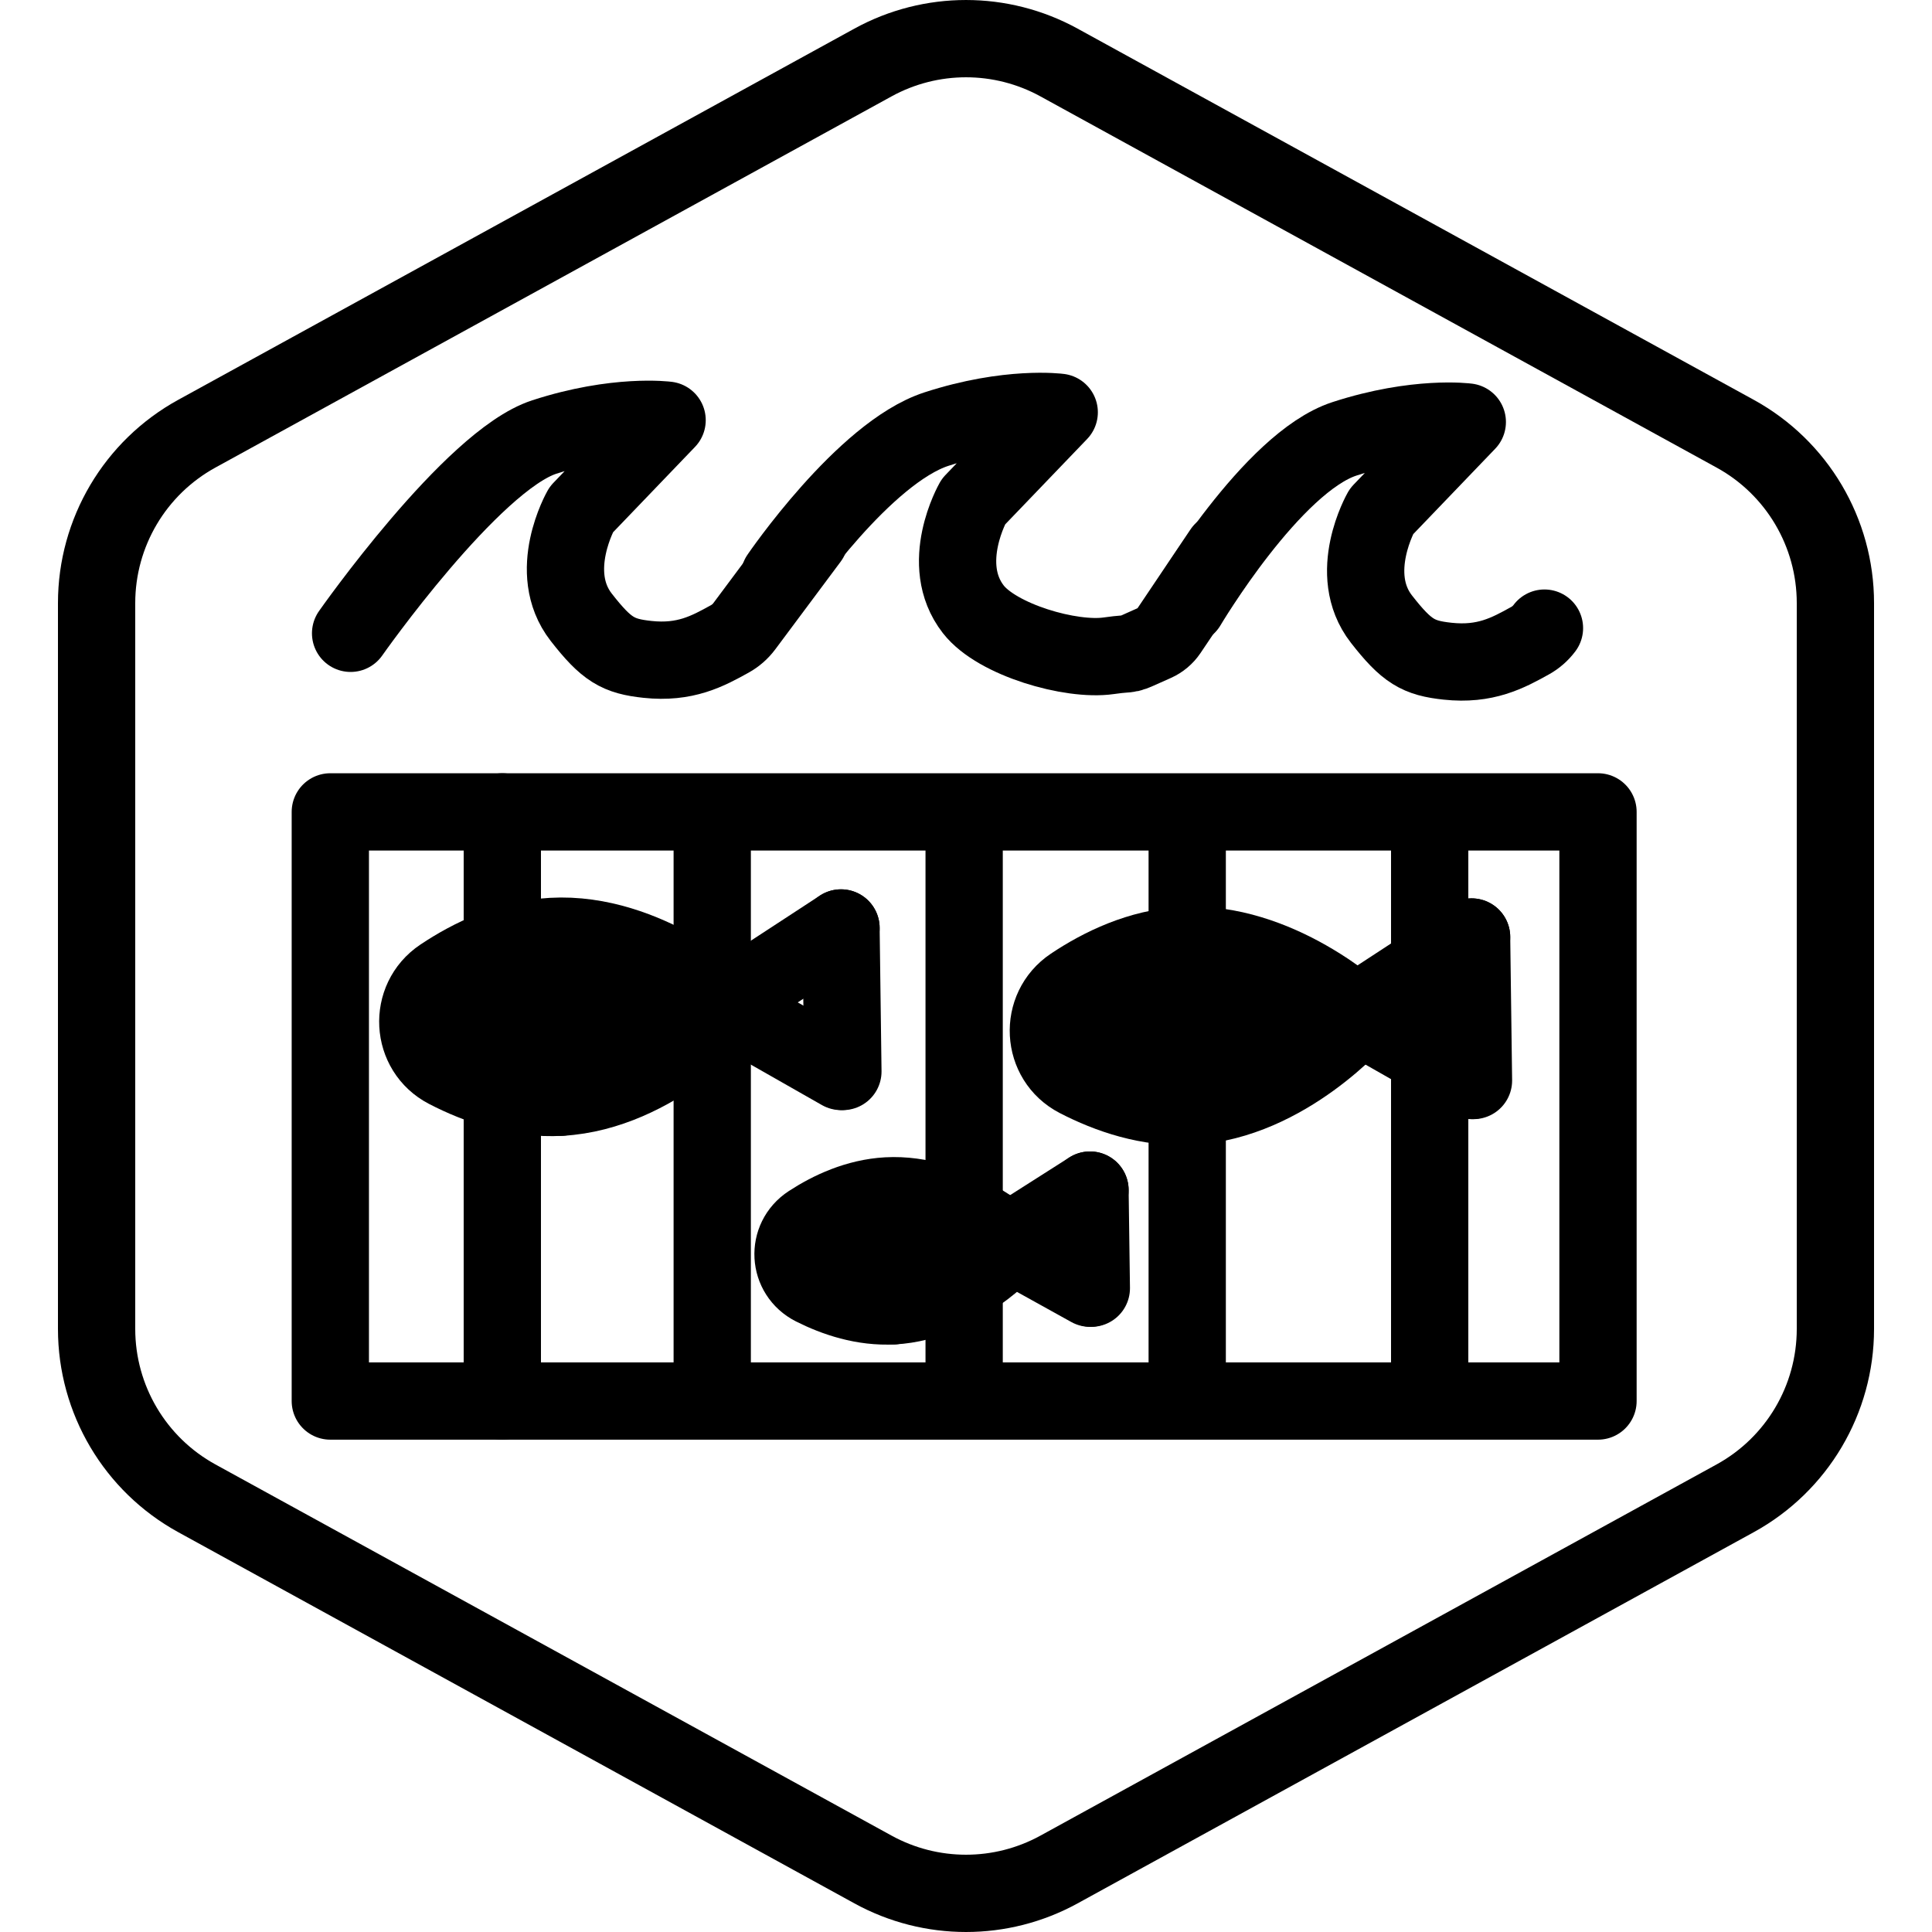 <?xml version="1.0" encoding="UTF-8"?>
<!-- Generator: Adobe Illustrator 25.4.1, SVG Export Plug-In . SVG Version: 6.00 Build 0)  -->
<svg xmlns="http://www.w3.org/2000/svg" xmlns:xlink="http://www.w3.org/1999/xlink" version="1.1" x="0px" y="0px" viewBox="0 0 100 100" xml:space="preserve">
<g id="Warning_x5F_Hexagon" display="none">
	<path display="inline" d="M60.457,91.874l14.907-24.93c0.009-0.016,0.019-0.031,0.029-0.047c1.101-1.785,3.01-2.85,5.107-2.85   s4.006,1.065,5.107,2.85c0.01,0.016,0.019,0.031,0.029,0.047l6.744,11.278c2.881-2.251,4.62-5.713,4.62-9.44V31.217   c0-4.38-2.386-8.41-6.225-10.518L55.774,1.488c-3.615-1.984-7.933-1.984-11.549,0l-35,19.212C5.385,22.807,3,26.838,3,31.217   v37.566c0,4.38,2.385,8.41,6.225,10.517l35,19.211C46.033,99.504,48.017,100,50,100s3.967-0.496,5.775-1.489l3.966-2.177   C59.397,94.831,59.634,93.227,60.457,91.874z"></path>
	<path display="inline" d="M97.119,93.9L82.202,68.95c-0.781-1.267-2.623-1.267-3.405,0L63.881,93.9   c-0.822,1.333,0.137,3.05,1.702,3.05h29.834C96.982,96.95,97.941,95.233,97.119,93.9z M79,78c0-0.828,0.672-1.5,1.5-1.5   S82,77.172,82,78v7c0,0.828-0.672,1.5-1.5,1.5S79,85.828,79,85V78z M80.5,93c-1.105,0-2-0.895-2-2c0-1.105,0.895-2,2-2s2,0.895,2,2   C82.5,92.105,81.605,93,80.5,93z"></path>
</g>
<g id="TopLeft_x5F_Gap_x5F_Hexagon" display="none">
	<path display="inline" fill="none" stroke="#000000" stroke-width="4" stroke-linecap="round" stroke-linejoin="round" d="   M5,32.046v36.74c0,3.65,1.988,7.01,5.188,8.766l35,19.214c2.997,1.645,6.627,1.645,9.625,0l35-19.214   C93.012,75.795,95,72.436,95,68.786V31.214c0-3.65-1.988-7.01-5.188-8.766l-35-19.214c-2.997-1.645-6.627-1.645-9.625,0   L22.009,15.958"></path>
</g>
<g id="TopRight_x5F_Gap_x5F_Hexagon" display="none">
	<path display="inline" fill="none" stroke="#000000" stroke-width="4" stroke-linecap="round" stroke-linejoin="round" d="   M95,32.046v36.74c0,3.65-1.988,7.01-5.188,8.766l-35,19.214c-2.997,1.645-6.627,1.645-9.625,0l-35-19.214   C6.988,75.795,5,72.436,5,68.786V31.214c0-3.65,1.988-7.01,5.188-8.766l35-19.214c2.997-1.645,6.627-1.645,9.625,0l23.178,12.724"></path>
</g>
<g id="BottomRight_x5F_Gap_x5F_Hexagon" display="none">
	<path display="inline" fill="none" stroke="#000000" stroke-width="4" stroke-linecap="round" stroke-linejoin="round" d="   M95,67.954v-36.74c0-3.65-1.988-7.01-5.188-8.766l-35-19.214c-2.997-1.645-6.627-1.645-9.625,0l-35,19.214   C6.988,24.205,5,27.564,5,31.214v37.572c0,3.65,1.988,7.01,5.188,8.766l35,19.214c2.997,1.645,6.627,1.645,9.625,0l23.178-12.724"></path>
</g>
<g id="BottomLeft_x5F_Gap_x5F_Hexagon" display="none">
	<path display="inline" fill="none" stroke="#000000" stroke-width="4" stroke-linecap="round" stroke-linejoin="round" d="   M5,67.954v-36.74c0-3.65,1.988-7.01,5.188-8.766l35-19.214c2.997-1.645,6.627-1.645,9.625,0l35,19.214   C93.012,24.205,95,27.564,95,31.214v37.572c0,3.65-1.988,7.01-5.188,8.766l-35,19.214c-2.997,1.645-6.627,1.645-9.625,0   L22.009,84.042"></path>
</g>
<g id="Cycle_x5F_Hexagon" display="none">
	<path display="inline" fill="none" stroke="#000000" stroke-width="4" stroke-linecap="round" stroke-linejoin="round" d="   M29.983,11.579L10.759,22.133C7.213,24.08,5,27.865,5,31.985v36.031c0,4.119,2.213,7.905,5.759,9.852L45.18,96.764   c3.001,1.648,6.639,1.648,9.64,0l6.156-3.388"></path>
	
		<polyline display="inline" fill="none" stroke="#000000" stroke-width="4" stroke-linecap="round" stroke-linejoin="round" points="   18.4,7.856 29.983,11.579 26.324,23.386  "></polyline>
	<g display="inline">
		<path fill="none" stroke="#000000" stroke-width="4" stroke-linecap="round" stroke-linejoin="round" d="M69.939,88.464    L89.162,77.91c3.546-1.947,5.759-5.732,5.759-9.852V32.028c0-4.119-2.213-7.905-5.759-9.852L54.741,3.279    c-3.001-1.648-6.639-1.648-9.64,0l-6.156,3.388"></path>
		<polyline fill="none" stroke="#000000" stroke-width="4" stroke-linecap="round" stroke-linejoin="round" points="81.521,92.187     69.939,88.464 73.597,76.657   "></polyline>
	</g>
	
		<polyline display="inline" fill="none" stroke="#000000" stroke-width="4" stroke-linecap="round" stroke-linejoin="round" points="   81.521,92.187 69.939,88.464 73.597,76.657  "></polyline>
</g>
<g id="Blocked_x5F_Hexagon" display="none">
	<g id="Default" display="inline">
		<path fill="none" stroke="#000000" stroke-width="4" stroke-linecap="round" stroke-linejoin="round" d="M5,54.5v14.29    c0,3.65,1.99,7.01,5.19,8.76l35,19.22c2.99,1.64,6.63,1.64,9.62,0l35-19.22c3.2-1.75,5.19-5.11,5.19-8.76V31.21    c0-3.65-1.99-7.01-5.19-8.76l-35-19.22c-2.99-1.64-6.63-1.64-9.62,0l-35,19.22C6.99,24.2,5,27.56,5,31.21V45.1"></path>
	</g>
	
		<line display="inline" fill="none" stroke="#000000" stroke-width="4" stroke-linecap="round" stroke-linejoin="round" x1="18.103" y1="18.103" x2="81.538" y2="81.538"></line>
</g>
<g id="Default_x5F_Hexagon_copy">
	<g id="Default_1_">
		<path fill="none" stroke="#000000" stroke-width="4" stroke-linecap="round" stroke-linejoin="round" d="M95,68.786V31.214    c0-3.65-1.988-7.01-5.188-8.766l-35-19.214c-2.997-1.645-6.627-1.645-9.625,0l-35,19.214C6.988,24.205,5,27.564,5,31.214v37.572    c0,3.65,1.988,7.01,5.188,8.766l35,19.214c2.997,1.645,6.627,1.645,9.625,0l35-19.214C93.012,75.795,95,72.436,95,68.786z"></path>
	</g>
</g>
<g id="_x2D_---SELECT_x5F_HEXAGON_x5F_STYLE----" display="none">
</g>
<g id="_x2D_-----------GRID------------" display="none">
</g>
<g id="Ecosystem_Balance" display="none">
	
		<line display="inline" fill="none" stroke="#000000" stroke-width="4" stroke-linecap="round" stroke-linejoin="round" x1="50" y1="14" x2="50" y2="74.352"></line>
	<path display="inline" fill="none" stroke="#000000" stroke-width="4" stroke-linecap="round" stroke-linejoin="round" d="M26,26   c5.387-1.826,13.551-3.909,23.638-3.958C60.087,21.992,68.523,24.143,74,26"></path>
	
		<line display="inline" fill="none" stroke="#000000" stroke-width="4" stroke-linecap="round" stroke-linejoin="round" x1="50" y1="74.352" x2="40.83" y2="86"></line>
	
		<line display="inline" fill="none" stroke="#000000" stroke-width="4" stroke-linecap="round" stroke-linejoin="round" x1="58.447" y1="86" x2="50" y2="74.352"></line>
	
		<line display="inline" fill="none" stroke="#000000" stroke-width="4" stroke-linecap="round" stroke-linejoin="round" x1="40.83" y1="86" x2="57.727" y2="86"></line>
	<path display="inline" fill="none" stroke="#000000" stroke-width="4" stroke-linecap="round" stroke-linejoin="round" d="   M39.039,67.03c-0.09,3.86-5.74,6.97-12.7,6.97c-7.01,0-12.7-3.16-12.7-7.06v-0.09L39.039,67.03z"></path>
	<path display="inline" fill="none" stroke="#000000" stroke-width="4" stroke-linecap="round" stroke-linejoin="round" d="   M86,67.03C85.91,70.89,80.26,74,73.3,74c-7.01,0-12.7-3.16-12.7-7.06v-0.09L86,67.03z"></path>
	<path display="inline" fill="none" stroke="#000000" stroke-width="4" stroke-linecap="round" stroke-linejoin="round" d="   M27.879,50.977c-1.086,1.884-3.754,1.884-4.84,0c-0.928-1.609-1.768-3.696-1.768-5.976c0-5.09,4.188-9.217,4.188-9.217   s4.188,4.126,4.188,9.217C29.648,47.281,28.807,49.368,27.879,50.977z"></path>
	<path display="inline" fill="none" stroke="#000000" stroke-width="4" stroke-linecap="round" stroke-linejoin="round" d="   M22.846,55.364c0.858,1.768-0.244,3.797-1.99,3.663c-1.5-0.115-3.296-0.539-4.881-1.697c-3.539-2.585-4.686-7.85-4.686-7.85   s4.591-1.073,8.13,1.512C21.003,52.149,22.109,53.845,22.846,55.364z"></path>
	
		<line display="inline" fill="none" stroke="#000000" stroke-width="4" stroke-linecap="round" stroke-linejoin="round" x1="26" y1="62.339" x2="26" y2="54.146"></line>
	<path display="inline" fill="none" stroke="#000000" stroke-width="4" stroke-linecap="round" stroke-linejoin="round" d="   M31.241,58.917c-1.89,0.54-3.698-0.896-3.264-2.593c0.373-1.458,1.1-3.154,2.515-4.515c3.158-3.04,8.541-3.261,8.541-3.261   s0.264,4.707-2.893,7.747C34.726,57.657,32.865,58.453,31.241,58.917z"></path>
	<path display="inline" fill="none" stroke="#000000" stroke-width="4" stroke-linecap="round" stroke-linejoin="round" d="   M60.579,58.916c-2.348-1.186-2.527-4.409-0.324-5.847c1.882-1.229,4.347-2.384,7.102-2.536c6.15-0.34,11.415,4.444,11.415,4.444   s-4.705,5.336-10.855,5.676C65.163,60.806,62.585,59.93,60.579,58.916z"></path>
	
		<line display="inline" fill="none" stroke="#000000" stroke-width="4" stroke-linecap="round" stroke-linejoin="round" x1="86" y1="50" x2="80.054" y2="53.791"></line>
	
		<line display="inline" fill="none" stroke="#000000" stroke-width="4" stroke-linecap="round" stroke-linejoin="round" x1="79.809" y1="55.593" x2="86" y2="59.033"></line>
	
		<line display="inline" fill="none" stroke="#000000" stroke-width="4" stroke-linecap="round" stroke-linejoin="round" x1="86" y1="50" x2="86.122" y2="59.033"></line>
	<path display="inline" fill="none" stroke="#000000" stroke-width="4" stroke-linecap="round" stroke-linejoin="round" d="   M67.952,51.164c0.586,1.537,1.172,3.075,1.758,4.612c-0.597,1.626-1.195,3.251-1.792,4.877"></path>
	<path display="inline" fill="none" stroke="#000000" stroke-width="4" stroke-linecap="round" stroke-linejoin="round" d="   M66.186,33.814"></path>
	<g display="inline">
		<path fill="none" stroke="#000000" stroke-width="4" stroke-linecap="round" stroke-linejoin="round" d="M57.314,34.733    c1.784-0.365,4.296-0.54,6.698,0.637c2.488,1.22,3.885,3.415,4.665,5.094"></path>
		<path fill="none" stroke="#000000" stroke-width="4" stroke-linecap="round" stroke-linejoin="round" d="M69.009,40.62    c0.709-1.677,1.986-3.848,4.316-5.161c2.413-1.361,5.014-1.271,6.84-0.963"></path>
	</g>
	<g display="inline">
		<path fill="none" stroke="#000000" stroke-width="4" stroke-linecap="round" stroke-linejoin="round" d="M73.673,42.249    c1.15-0.235,2.771-0.348,4.32,0.411c1.604,0.787,2.506,2.202,3.009,3.285"></path>
		<path fill="none" stroke="#000000" stroke-width="4" stroke-linecap="round" stroke-linejoin="round" d="M81.217,46.045    c0.457-1.082,1.281-2.482,2.784-3.329c1.557-0.878,3.234-0.819,4.411-0.621"></path>
	</g>
</g>
<g id="antibiotic-free" display="none">
	<path display="inline" fill="none" stroke="#000000" stroke-width="4" stroke-linecap="round" stroke-linejoin="round" d="   M68.201,68.297L65.73,73.13c-0.17,0.41-0.36,0.79-0.58,1.16"></path>
	<path display="inline" fill="none" stroke="#000000" stroke-width="4" stroke-linecap="round" stroke-linejoin="round" d="   M52.803,43.081L59.45,26.87c1.78-4.34,6.74-6.41,11.08-4.63l5.9,2.42c4.34,1.78,6.42,6.74,4.64,11.08L70.915,61.773"></path>
	<path display="inline" fill="none" stroke="#000000" stroke-width="4" stroke-linecap="round" stroke-linejoin="round" d="   M50.77,76.17l-2.02-0.83c-4.34-1.78-6.41-6.74-4.63-11.08l5.826-14.209"></path>
	
		<line display="inline" fill="none" stroke="#000000" stroke-width="4" stroke-linecap="round" stroke-linejoin="round" x1="73.853" y1="49.776" x2="54.097" y2="41.398"></line>
	<g display="inline">
		<polyline fill="none" stroke="#000000" stroke-width="4" stroke-linecap="round" stroke-linejoin="round" points="62.213,74.293     62.213,68.297 56.763,68.297 56.763,74.293   "></polyline>
		<polyline fill="none" stroke="#000000" stroke-width="4" stroke-linecap="round" stroke-linejoin="round" points="62.213,79.743     62.213,85.74 56.763,85.74 56.763,79.743   "></polyline>
		<polyline fill="none" stroke="#000000" stroke-width="4" stroke-linecap="round" stroke-linejoin="round" points="56.763,79.743     50.766,79.743 50.766,74.293 56.763,74.293   "></polyline>
		<polyline fill="none" stroke="#000000" stroke-width="4" stroke-linecap="round" stroke-linejoin="round" points="62.213,79.743     68.201,79.743 68.201,74.293 62.213,74.293   "></polyline>
	</g>
	<g display="inline">
		
			<circle fill="none" stroke="#000000" stroke-width="4" stroke-linecap="round" stroke-linejoin="round" cx="27.879" cy="66.112" r="10.906"></circle>
		
			<line fill="none" stroke="#000000" stroke-width="4" stroke-linecap="round" stroke-linejoin="round" x1="16.973" y1="66.112" x2="38.785" y2="66.112"></line>
	</g>
	<path display="inline" fill="none" stroke="#000000" stroke-width="4" stroke-linecap="round" stroke-linejoin="round" d="   M37.28,71.63c2.1,0.9,4.55,0.95,6.8-0.05l0.37-0.17"></path>
	
		<line display="inline" fill="none" stroke="#000000" stroke-width="4" stroke-linecap="round" stroke-linejoin="round" x1="46.073" y1="47.57" x2="48.62" y2="53.28"></line>
	<path display="inline" fill="none" stroke="#000000" stroke-width="4" stroke-linecap="round" stroke-linejoin="round" d="   M33.295,25.045c2.03,0.777,3.765,2.33,4.725,4.475l0,0"></path>
	<path display="inline" fill="none" stroke="#000000" stroke-width="4" stroke-linecap="round" stroke-linejoin="round" d="   M27.48,55.22l-7.82-17.51c-1.91-4.28,0.01-9.3,4.29-11.22l1.757-0.783"></path>
	
		<line display="inline" fill="none" stroke="#000000" stroke-width="4" stroke-linecap="round" stroke-linejoin="round" x1="42.912" y1="43.908" x2="25.966" y2="51.232"></line>
</g>
<g id="organic_practices" display="none">
	<g display="inline">
		<path fill="none" stroke="#000000" stroke-width="4" stroke-linecap="round" stroke-linejoin="round" d="M68.437,48.198    c-1.885-0.976-2.028-3.626-0.26-4.809c1.51-1.01,3.489-1.96,5.7-2.086c4.936-0.28,9.161,3.655,9.161,3.655    s-3.776,4.388-8.712,4.668C72.115,49.752,70.047,49.032,68.437,48.198z"></path>
		
			<line fill="none" stroke="#000000" stroke-width="4" stroke-linecap="round" stroke-linejoin="round" x1="88.838" y1="40.866" x2="84.066" y2="43.983"></line>
		
			<line fill="none" stroke="#000000" stroke-width="4" stroke-linecap="round" stroke-linejoin="round" x1="83.87" y1="45.466" x2="88.838" y2="48.294"></line>
		
			<line fill="none" stroke="#000000" stroke-width="4" stroke-linecap="round" stroke-linejoin="round" x1="88.838" y1="40.866" x2="88.936" y2="48.294"></line>
		<path fill="none" stroke="#000000" stroke-width="4" stroke-linecap="round" stroke-linejoin="round" d="M74.354,41.823    c0.47,1.264,0.941,2.529,1.411,3.793c-0.479,1.337-0.959,2.674-1.438,4.011"></path>
	</g>
	<g display="inline">
		<path fill="none" stroke="#000000" stroke-width="4" stroke-linecap="round" stroke-linejoin="round" d="M45.924,33.896    c1.577,11.92,5.092,13.351,5.891,18.41c0.779,4.938,0.683,7.222,1.029,11.646c1.373,17.569-3.764,26.412-1.887,31.788"></path>
		<path fill="none" stroke="#000000" stroke-width="4" stroke-linecap="round" stroke-linejoin="round" d="M49.502,93.191    c-2.232,1.9-6.631-1.523-7.629-4.185c-0.853-2.275-1.585-5.212-1.44-8.393c0.323-7.1,5.307-26.367,5.307-26.367    s-1.214,21.075,0.403,28.014C46.987,85.886,51.569,91.432,49.502,93.191z"></path>
		<path fill="none" stroke="#000000" stroke-width="4" stroke-linecap="round" stroke-linejoin="round" d="M53.001,75.825    c0.875,2.605,4.09-2.555,5.481-4.91c1.188-2.012,2.35-4.662,2.663-7.665c0.697-6.702-1.557-25.472-1.557-25.472    s-3.745,19.505-4.442,26.207C54.832,66.988,52.253,73.6,53.001,75.825z"></path>
		<path fill="none" stroke="#000000" stroke-width="4" stroke-linecap="round" stroke-linejoin="round" d="M49.794,49.733    c-2.759-1.223-5.508-2.029-7.628-5.191c-0.993-1.481-1.193-4.153-1.108-6.009c0.218-4.799,4.962-21.083,4.962-21.083    s-0.82,17.393,0.617,22.051C47.835,43.387,51.474,50.479,49.794,49.733z"></path>
	</g>
	<g display="inline">
		<path fill="none" stroke="#000000" stroke-width="4" stroke-linecap="round" stroke-linejoin="round" d="M33.689,58.174    c1.885-0.976,2.028-3.626,0.26-4.809c-1.51-1.01-3.489-1.96-5.7-2.086c-4.936-0.28-9.161,3.655-9.161,3.655    s3.776,4.388,8.712,4.668C30.011,59.727,32.079,59.007,33.689,58.174z"></path>
		
			<line fill="none" stroke="#000000" stroke-width="4" stroke-linecap="round" stroke-linejoin="round" x1="13.288" y1="50.841" x2="18.06" y2="53.958"></line>
		
			<line fill="none" stroke="#000000" stroke-width="4" stroke-linecap="round" stroke-linejoin="round" x1="18.257" y1="55.441" x2="13.288" y2="58.269"></line>
		
			<line fill="none" stroke="#000000" stroke-width="4" stroke-linecap="round" stroke-linejoin="round" x1="13.288" y1="50.841" x2="13.19" y2="58.269"></line>
		<path fill="none" stroke="#000000" stroke-width="4" stroke-linecap="round" stroke-linejoin="round" d="M27.772,51.798    c-0.47,1.264-0.941,2.529-1.411,3.793c0.479,1.337,0.959,2.674,1.438,4.011"></path>
	</g>
</g>
<g id="maritime" display="none">
	<g display="inline">
		<path fill="none" stroke="#000000" stroke-width="4" stroke-linecap="round" stroke-linejoin="round" d="M39.333,67.175    c1.692,5.415,1.33,5.855,1.562,9.086c0.921,12.83-3.387,12.776-2.128,16.701"></path>
		<path fill="none" stroke="#000000" stroke-width="4" stroke-linecap="round" stroke-linejoin="round" d="M38.293,92.673    c-1.576-0.889-3.481-0.303-4.357-3.242c-0.502-1.684-0.968-2.039-0.965-6.07c0.003-5.189,1.614-12.554,1.614-12.554    s0.572,11.223,1.656,16.29C36.807,89.744,39.94,93.602,38.293,92.673z"></path>
		<path fill="none" stroke="#000000" stroke-width="4" stroke-linecap="round" stroke-linejoin="round" d="M40.761,83.817    c-0.084,1.989,2.88-2.55,3.813-4.269c0.797-1.469,1.521-4.14,1.73-6.333c0.468-4.894-2.961-13.98-2.961-13.98    s1.976,7.987,1.038,12.812C43.58,76.172,40.844,81.851,40.761,83.817z"></path>
		<path fill="none" stroke="#000000" stroke-width="4" stroke-linecap="round" stroke-linejoin="round" d="M39.36,67.504    c-1.163-2.284-2.011-1.496-4.506-5.74c-0.645-1.097-1.968-3.121-1.395-7.122c0.497-3.472,1.763-6.26,1.763-6.26    s-0.183,7.047,0.781,10.449C36.806,61.668,40.236,69.225,39.36,67.504z"></path>
	</g>
	<g display="inline">
		<path fill="none" stroke="#000000" stroke-width="4" stroke-linecap="round" stroke-linejoin="round" d="M18.649,31.787    c0,0,6.272-8.939,10.022-10.159s6.36-0.872,6.36-0.872l-4.445,4.631c0,0-1.835,3.215,0,5.569c1.312,1.682,1.908,2.018,3.428,2.181    c1.949,0.209,3.118-0.424,4.272-1.066c0.287-0.16,0.539-0.379,0.739-0.647l3.385-4.54"></path>
		<path fill="none" stroke="#000000" stroke-width="4" stroke-linecap="round" stroke-linejoin="round" d="M40.843,28.846    c0,0,4.374-6.407,8.125-7.628s6.36-0.872,6.36-0.872l-4.445,4.631c0,0-1.835,3.215,0,5.569c1.233,1.581,5.046,2.685,7.004,2.403    c1.475-0.213,0.639,0.108,2.409-0.68c0.274-0.122,0.515-0.324,0.687-0.579l2.799-4.165"></path>
		<path fill="none" stroke="#000000" stroke-width="4" stroke-linecap="round" stroke-linejoin="round" d="M61.953,30.356    c0,0,4.387-7.413,8.137-8.634c3.75-1.221,6.36-0.872,6.36-0.872l-4.445,4.631c0,0-1.835,3.215,0,5.569    c1.312,1.682,1.908,2.018,3.428,2.181c1.949,0.209,3.118-0.424,4.272-1.066c0.287-0.16,0.539-0.379,0.739-0.647l0,0"></path>
	</g>
	<g display="inline">
		<polyline fill="none" stroke="#000000" stroke-width="4" stroke-linecap="round" stroke-linejoin="round" points="12.402,41.645     25.095,41.645 87.598,41.645   "></polyline>
		
			<ellipse fill="none" stroke="#000000" stroke-width="4" stroke-linecap="round" stroke-linejoin="round" cx="25.095" cy="41.631" rx="2.469" ry="2.334"></ellipse>
		
			<ellipse fill="none" stroke="#000000" stroke-width="4" stroke-linecap="round" stroke-linejoin="round" cx="50.639" cy="42.609" rx="2.469" ry="2.334"></ellipse>
		
			<ellipse fill="none" stroke="#000000" stroke-width="4" stroke-linecap="round" stroke-linejoin="round" cx="76.184" cy="42.174" rx="2.469" ry="2.334"></ellipse>
	</g>
	<g display="inline">
		<path fill="none" stroke="#000000" stroke-width="4" stroke-linecap="round" stroke-linejoin="round" d="M61.7,59.294    c-1.885-0.976-2.028-3.626-0.26-4.809c1.51-1.01,3.489-1.96,5.7-2.086c4.936-0.28,9.161,3.655,9.161,3.655    s-3.776,4.388-8.712,4.668C65.379,60.848,63.31,60.128,61.7,59.294z"></path>
		
			<line fill="none" stroke="#000000" stroke-width="4" stroke-linecap="round" stroke-linejoin="round" x1="82.102" y1="51.961" x2="77.33" y2="55.079"></line>
		
			<line fill="none" stroke="#000000" stroke-width="4" stroke-linecap="round" stroke-linejoin="round" x1="77.133" y1="56.561" x2="82.102" y2="59.39"></line>
		
			<line fill="none" stroke="#000000" stroke-width="4" stroke-linecap="round" stroke-linejoin="round" x1="82.102" y1="51.961" x2="82.2" y2="59.39"></line>
		<path fill="none" stroke="#000000" stroke-width="4" stroke-linecap="round" stroke-linejoin="round" d="M67.617,52.919    c0.47,1.264,0.941,2.529,1.411,3.793c-0.479,1.337-0.959,2.674-1.438,4.011"></path>
	</g>
	<g display="inline">
		<path fill="none" stroke="#000000" stroke-width="4" stroke-linecap="round" stroke-linejoin="round" d="M73.278,74.718    c1.885-0.976,2.028-3.626,0.26-4.809c-1.51-1.01-3.489-1.96-5.7-2.086c-4.936-0.28-9.161,3.655-9.161,3.655    s3.776,4.388,8.712,4.668C69.599,76.272,71.668,75.552,73.278,74.718z"></path>
		
			<line fill="none" stroke="#000000" stroke-width="4" stroke-linecap="round" stroke-linejoin="round" x1="52.877" y1="67.386" x2="57.649" y2="70.503"></line>
		
			<line fill="none" stroke="#000000" stroke-width="4" stroke-linecap="round" stroke-linejoin="round" x1="57.845" y1="71.985" x2="52.877" y2="74.814"></line>
		
			<line fill="none" stroke="#000000" stroke-width="4" stroke-linecap="round" stroke-linejoin="round" x1="52.877" y1="67.386" x2="52.778" y2="74.814"></line>
		<path fill="none" stroke="#000000" stroke-width="4" stroke-linecap="round" stroke-linejoin="round" d="M67.361,68.343    c-0.47,1.264-0.941,2.529-1.411,3.793c0.479,1.337,0.959,2.674,1.438,4.011"></path>
	</g>
</g>
<g id="submersible_cages">
	<g>
		<path fill="none" stroke="#000000" stroke-width="4" stroke-linecap="round" stroke-linejoin="round" d="M18.147,32.78    c0,0,6.272-8.939,10.022-10.159s6.36-0.872,6.36-0.872l-4.445,4.631c0,0-1.835,3.215,0,5.569c1.312,1.682,1.908,2.018,3.428,2.181    c1.949,0.209,3.118-0.424,4.272-1.066c0.287-0.16,0.539-0.379,0.739-0.647l3.385-4.54"></path>
		<path fill="none" stroke="#000000" stroke-width="4" stroke-linecap="round" stroke-linejoin="round" d="M40.34,29.84    c0,0,4.374-6.407,8.125-7.628s6.36-0.872,6.36-0.872l-4.445,4.631c0,0-1.835,3.215,0,5.569c1.233,1.581,5.046,2.685,7.004,2.403    c1.475-0.213,0.639,0.108,2.409-0.68c0.274-0.122,0.515-0.324,0.687-0.579l2.799-4.165"></path>
		<path fill="none" stroke="#000000" stroke-width="4" stroke-linecap="round" stroke-linejoin="round" d="M61.45,31.349    c0,0,4.387-7.413,8.137-8.634c3.75-1.221,6.36-0.872,6.36-0.872l-4.445,4.631c0,0-1.835,3.215,0,5.569    c1.312,1.682,1.908,2.018,3.428,2.181c1.949,0.209,3.118-0.424,4.272-1.066c0.287-0.16,0.539-0.379,0.739-0.647l0,0"></path>
	</g>
	<g>
		<path stroke="#000000" stroke-width="4" stroke-linecap="round" stroke-linejoin="round" d="M23.129,55.364    c-1.885-0.976-2.028-3.626-0.26-4.809c1.51-1.01,3.489-1.96,5.7-2.086c4.936-0.28,9.161,3.655,9.161,3.655    s-3.776,4.388-8.712,4.668C26.807,56.918,24.739,56.197,23.129,55.364z"></path>
		
			<line stroke="#000000" stroke-width="4" stroke-linecap="round" stroke-linejoin="round" x1="43.53" y1="48.031" x2="38.758" y2="51.149"></line>
		
			<line stroke="#000000" stroke-width="4" stroke-linecap="round" stroke-linejoin="round" x1="38.562" y1="52.631" x2="43.53" y2="55.459"></line>
		
			<line stroke="#000000" stroke-width="4" stroke-linecap="round" stroke-linejoin="round" x1="43.53" y1="48.031" x2="43.628" y2="55.459"></line>
		<path stroke="#000000" stroke-width="4" stroke-linecap="round" stroke-linejoin="round" d="M29.046,48.988    c0.47,1.264,0.941,2.529,1.411,3.793c-0.479,1.337-0.959,2.674-1.438,4.011"></path>
	</g>
	
		<rect x="17.097" y="42.023" fill="none" stroke="#000000" stroke-width="4" stroke-linecap="round" stroke-linejoin="round" width="65.615" height="30.494"></rect>
	
		<line fill="none" stroke="#000000" stroke-width="4" stroke-linecap="round" stroke-linejoin="round" x1="26" y1="42.023" x2="26" y2="72.517"></line>
	
		<line fill="none" stroke="#000000" stroke-width="4" stroke-linecap="round" stroke-linejoin="round" x1="49.904" y1="43.495" x2="49.904" y2="71.465"></line>
	
		<line fill="none" stroke="#000000" stroke-width="4" stroke-linecap="round" stroke-linejoin="round" x1="74" y1="43.495" x2="74" y2="71.465"></line>
	
		<line fill="none" stroke="#000000" stroke-width="4" stroke-linecap="round" stroke-linejoin="round" x1="61.45" y1="43.495" x2="61.45" y2="71.465"></line>
	
		<line fill="none" stroke="#000000" stroke-width="4" stroke-linecap="round" stroke-linejoin="round" x1="36.865" y1="43.495" x2="36.865" y2="71.465"></line>
	<g>
		<path stroke="#000000" stroke-width="4" stroke-linecap="round" stroke-linejoin="round" d="M42.102,66.612    c-1.322-0.667-1.423-2.479-0.182-3.287c1.06-0.691,2.448-1.34,4-1.426c3.463-0.191,6.429,2.498,6.429,2.498s-2.65,3-6.113,3.191    C44.684,67.674,43.232,67.182,42.102,66.612z"></path>
		
			<line stroke="#000000" stroke-width="4" stroke-linecap="round" stroke-linejoin="round" x1="56.418" y1="61.599" x2="53.07" y2="63.73"></line>
		
			<line stroke="#000000" stroke-width="4" stroke-linecap="round" stroke-linejoin="round" x1="52.932" y1="64.744" x2="56.418" y2="66.677"></line>
		
			<line stroke="#000000" stroke-width="4" stroke-linecap="round" stroke-linejoin="round" x1="56.418" y1="61.599" x2="56.487" y2="66.677"></line>
		<path stroke="#000000" stroke-width="4" stroke-linecap="round" stroke-linejoin="round" d="M46.254,62.254    c0.33,0.864,0.66,1.729,0.99,2.593c-0.336,0.914-0.673,1.828-1.009,2.741"></path>
	</g>
	<g>
		<path stroke="#000000" stroke-width="4" stroke-linecap="round" stroke-linejoin="round" d="M55.767,55.832    c-1.885-0.976-2.028-3.626-0.26-4.809c1.51-1.01,3.489-1.96,5.7-2.086c4.936-0.28,9.161,3.655,9.161,3.655    s-3.776,4.388-8.712,4.668C59.446,57.386,57.377,56.665,55.767,55.832z"></path>
		
			<line stroke="#000000" stroke-width="4" stroke-linecap="round" stroke-linejoin="round" x1="76.169" y1="48.499" x2="71.397" y2="51.617"></line>
		
			<line stroke="#000000" stroke-width="4" stroke-linecap="round" stroke-linejoin="round" x1="71.2" y1="53.099" x2="76.169" y2="55.927"></line>
		
			<line stroke="#000000" stroke-width="4" stroke-linecap="round" stroke-linejoin="round" x1="76.169" y1="48.499" x2="76.267" y2="55.927"></line>
		<path stroke="#000000" stroke-width="4" stroke-linecap="round" stroke-linejoin="round" d="M61.684,49.457    c0.47,1.264,0.941,2.529,1.411,3.793c-0.479,1.337-0.959,2.674-1.438,4.011"></path>
	</g>
</g>
<g id="education" display="none">
	<g display="inline">
		<polygon fill="none" stroke="#000000" stroke-width="4" stroke-linecap="round" stroke-linejoin="round" points="79.053,77.653     51.074,83.223 51.074,52.475 79.306,45.193   "></polygon>
		<polygon fill="none" stroke="#000000" stroke-width="4" stroke-linecap="round" stroke-linejoin="round" points="21.241,76.475     48.926,83.223 48.926,52.21 20.694,45.193   "></polygon>
	</g>
	<g display="inline">
		
			<ellipse fill="none" stroke="#000000" stroke-width="4" stroke-linecap="round" stroke-linejoin="round" cx="50.143" cy="22.026" rx="9.432" ry="11.757"></ellipse>
		<path fill="none" stroke="#000000" stroke-width="4" stroke-linecap="round" stroke-linejoin="round" d="M29.224,37.033    c-0.107-0.745,0.832-4.088,3.465-5.874c3.032-2.058,7.128-2.108,7.481-2.087"></path>
		<path fill="none" stroke="#000000" stroke-width="4" stroke-linecap="round" stroke-linejoin="round" d="M69.755,37.033    c0.107-0.745-0.832-4.088-3.465-5.874c-3.032-2.058-7.128-2.108-7.481-2.087"></path>
	</g>
	<path display="inline" fill="none" stroke="#000000" stroke-width="4" stroke-linecap="round" stroke-linejoin="round" d="   M68.287,70.682c-1.266,2.022-4.584,2.166-6.021,0.262c-1.228-1.627-2.368-3.756-2.471-6.133c-0.231-5.305,4.792-9.833,4.792-9.833   s5.398,4.074,5.629,9.379C70.319,66.734,69.369,68.955,68.287,70.682z"></path>
	
		<line display="inline" fill="none" stroke="#000000" stroke-width="4" stroke-linecap="round" stroke-linejoin="round" x1="65.011" y1="62.461" x2="64.944" y2="75.194"></line>
	
		<line display="inline" fill="none" stroke="#000000" stroke-width="4" stroke-linecap="round" stroke-linejoin="round" x1="50.541" y1="51.777" x2="76.27" y2="43.087"></line>
	
		<line display="inline" fill="none" stroke="#000000" stroke-width="4" stroke-linecap="round" stroke-linejoin="round" x1="77.735" y1="44.402" x2="76.27" y2="43.087"></line>
	
		<line display="inline" fill="none" stroke="#000000" stroke-width="4" stroke-linecap="round" stroke-linejoin="round" x1="50.062" y1="51.96" x2="25.919" y2="42.909"></line>
	
		<line display="inline" fill="none" stroke="#000000" stroke-width="4" stroke-linecap="round" stroke-linejoin="round" x1="21.163" y1="45.508" x2="25.456" y2="43.321"></line>
</g>
<g id="slaugher-free" display="none">
	<g display="inline">
		<path d="M20.739,72.385l1.106-4.762c0.038-0.163,0.013-0.337-0.071-0.49l-2.537-4.622c-0.099-0.179-0.268-0.314-0.469-0.37    c-0.2-0.056-0.41-0.028-0.578,0.077l-4.221,2.636c-0.148,0.092-0.252,0.237-0.29,0.405l-1.106,4.762    c-0.071,0.305,0.082,0.621,0.355,0.782c0.054,0.032,0.113,0.057,0.175,0.075l6.757,1.987c0.189,0.056,0.389,0.036,0.554-0.054    C20.579,72.72,20.697,72.567,20.739,72.385z"></path>
		<path fill="none" stroke="#000000" stroke-width="4.228" stroke-linecap="round" stroke-linejoin="round" d="M35.406,55.585    c1.424-1.695,2.403-4.537,2.035-7.153c-0.21-1.498-1.939-2.263-3.203-1.432c-2.331,1.533-6.414,3.705-11.043,3.896"></path>
		<path fill="none" stroke="#000000" stroke-width="4.228" stroke-linecap="round" stroke-linejoin="round" d="M23.832,82.607    c1.416-1.298,3.041-2.318,4.779-2.553c4.634-0.625,15.549,3.718,18.718,0.594c1.193-1.176,3.484-4.173,3.484-6.271    c0-3.484-8.613-11.961-17.615-19.144c-5.101-4.07-8.38-6.048-16.435-2.717c-0.913,0.378-1.954,0.04-2.516-0.773    c-1.595-2.308-5.565-5.296-10.778-2.873c-1.036,0.482-1.468,1.732-0.983,2.767c0.903,1.927,3.173,4.964,5.747,6.312    c3.987,2.088,5.126,2.278,7.593,1.266"></path>
		<path id="Path_64_4_" d="M27.447,62.291c0.118,0.832,0.577,1.349,1.463,1.323c0.836-0.024,1.314-0.563,1.324-1.36    c0.011-0.869-0.535-1.428-1.391-1.426C27.99,60.83,27.504,61.37,27.447,62.291z"></path>
		<path fill="none" stroke="#000000" stroke-width="4.228" stroke-linecap="round" stroke-linejoin="round" d="M47.689,71.729    c-3.378,0.87-7.09,2.629-3.484,7.665"></path>
	</g>
	<g display="inline">
		<path fill="none" stroke="#000000" stroke-width="4" stroke-linecap="round" d="M12.931,35.602    c3.746-0.959,8.191-2.495,12.877-5.02c11.176-6.021,17.789-14.463,21.167-19.616"></path>
		<line fill="none" stroke="#000000" stroke-width="4" stroke-linecap="round" x1="47.104" y1="11.41" x2="58.089" y2="20.336"></line>
		<line fill="none" stroke="#000000" stroke-width="4" stroke-linecap="round" x1="39.012" y1="40.718" x2="57.744" y2="21.179"></line>
		<line fill="none" stroke="#000000" stroke-width="4" stroke-linecap="round" x1="28.902" y1="31.312" x2="38.325" y2="40.208"></line>
		<path fill="none" stroke="#000000" stroke-width="4" stroke-linecap="round" d="M12.37,34.521    c3.665-0.941,8.014-2.447,12.599-4.922c10.935-5.902,17.406-14.176,20.713-19.226"></path>
	</g>
	
		<line display="inline" fill="none" stroke="#000000" stroke-width="4" stroke-linecap="round" stroke-linejoin="round" x1="57.825" y1="49.821" x2="57.825" y2="52.421"></line>
	<g display="inline">
		<path fill="none" stroke="#000000" stroke-width="4" stroke-linecap="round" stroke-linejoin="round" d="M58.497,56.239h-6.054    c-0.922-0.176-1.605-0.814-1.605-1.574v-5.927"></path>
		<path fill="none" stroke="#000000" stroke-width="4" stroke-linecap="round" stroke-linejoin="round" d="M57.348,46.66    c3.883,0,11.206-15.74,11.206-15.74s0.653-2.735-2.694-6.615c-1.634-1.894-4.713-0.668-4.607,1.831    c0.066,1.541,0.354,3.089,1.094,4.176c2.069,3.043,4.748,2.996,4.748,2.996"></path>
		<path fill="none" stroke="#000000" stroke-width="4" stroke-linecap="round" stroke-linejoin="round" d="M64.607,23.383    c0,0,14.396,1.604,14.277,11.431"></path>
		<path fill="none" stroke="#000000" stroke-width="4" stroke-linecap="round" stroke-linejoin="round" d="M78.765,31.584    c0,0,10.885-5.472,14.924-3.12"></path>
		<path d="M74.898,50.033l-1.256-4.53c-0.043-0.155-0.026-0.324,0.049-0.474l2.249-4.544c0.088-0.176,0.245-0.313,0.435-0.374    c0.189-0.062,0.393-0.044,0.558,0.051l4.162,2.361c0.146,0.082,0.251,0.217,0.295,0.378l1.256,4.53    c0.081,0.29-0.053,0.6-0.31,0.766c-0.051,0.033-0.106,0.06-0.165,0.08l-6.411,2.183c-0.179,0.061-0.372,0.051-0.534-0.03    C75.064,50.348,74.945,50.206,74.898,50.033z"></path>
		<path fill="none" stroke="#000000" stroke-width="4" stroke-linecap="round" stroke-linejoin="round" d="M58.497,56.239    c8.438,4.887,26.481,8.99,35.869-5.683"></path>
		<path fill="none" stroke="#000000" stroke-width="4" stroke-linecap="round" stroke-linejoin="round" d="M50.837,48.377    c0-1.447,1.564-2.62,3.494-2.62c1.93,0,3.494,1.173,3.494,2.62"></path>
		<path id="Path_64_5_" d="M68.248,41.491c0.147,1.04,0.721,1.685,1.828,1.653c1.044-0.031,1.641-0.704,1.654-1.7    c0.013-1.086-0.669-1.784-1.738-1.781C68.926,39.666,68.319,40.341,68.248,41.491z"></path>
	</g>
	<g id="Default_00000051360069518908646780000016463030486512640132_" display="inline">
		<path fill="none" stroke="#000000" stroke-width="4" stroke-linecap="round" stroke-linejoin="round" d="M5,55.3v13.49    c0,3.65,1.99,7.01,5.19,8.76l35,19.22c2.99,1.64,6.63,1.64,9.62,0l35-19.22c3.2-1.75,5.19-5.11,5.19-8.76V31.21    c0-3.65-1.99-7.01-5.19-8.76l-35-19.22c-2.99-1.64-6.63-1.64-9.62,0l-35,19.22C6.99,24.2,5,27.56,5,31.21v17.08"></path>
	</g>
</g>
<g id="restitution" display="none">
	<g display="inline">
		<path fill="none" stroke="#000000" stroke-width="4" stroke-linecap="round" d="M42.823,73.881l-13.727-1.65    c-1.991-0.239-12.006-8.829-11.767-10.819l1.153-11.125c0.127-1.058,10.145,0.998,10.986-0.134c0.881-1.188,2.018-2.168,3.353-2.8    c2.168-1.026,3.743-1.384,8.6-2.396c6.414-1.338,11.873-1.164,12.197,0.389c0.317,1.545-4.619,3.89-11.033,5.228"></path>
		<path fill="none" stroke="#000000" stroke-width="4" stroke-linecap="round" d="M42.09,51.209c2.432-0.013,4.892,1.625,7.564,2.33    c9.772,2.59,21.327,12.164,19.833,17.815c-1.487,5.652-17.574,5.034-27.339,2.445"></path>
		<polyline fill="none" stroke="#000000" stroke-width="4" stroke-linecap="round" points="50.346,59.13 55.462,60.304     66.49,64.054   "></polyline>
		<path fill="none" stroke="#000000" stroke-width="4" stroke-linecap="round" d="M68.434,69.679"></path>
		<path fill="none" stroke="#000000" stroke-width="4" stroke-linecap="round" d="M50.741,65.955"></path>
		<path fill="none" stroke="#000000" stroke-width="4" stroke-linecap="round" d="M66.805,74.123"></path>
		<path fill="none" stroke="#000000" stroke-width="4" stroke-linecap="round" d="M49.791,71.341"></path>
		<path fill="none" stroke="#000000" stroke-width="4" stroke-linecap="round" d="M58.927,67.501"></path>
		<polyline fill="none" stroke="#000000" stroke-width="4" stroke-linecap="round" points="49.367,64.777 55.238,65.992     69.604,69.95   "></polyline>
		<polyline fill="none" stroke="#000000" stroke-width="4" stroke-linecap="round" points="47.704,69.846 53.436,71.041     66.805,74.123   "></polyline>
		<path fill="none" stroke="#000000" stroke-width="4" stroke-linecap="round" d="M48.85,44.053c0.001-0.01,0.002-0.02,0.004-0.03    c0.396-1.453,5.553-1.286,11.51,0.356c4.523,1.249,5.983,1.676,7.966,2.771c1.218,0.68,2.227,1.668,2.982,2.846    c0.732,1.115,10.29-0.223,10.341,0.78l0.424,10.546c0.104,1.896-9.84,9.383-11.726,9.488l-0.761,0.049l-0.01-0.001"></path>
		<path fill="none" stroke="#000000" stroke-width="4" stroke-linecap="round" d="M58.929,49.606l-0.01-0.001    c-2.583-0.713-4.896-1.586-6.651-2.482"></path>
		<line fill="none" stroke="#000000" stroke-width="4" stroke-linecap="round" x1="58.939" y1="49.602" x2="50.809" y2="52.78"></line>
		<path fill="none" stroke="#000000" stroke-width="4" stroke-linecap="round" d="M35.871,73.049c-0.149,1.241,0,2.347,0.498,3.233    c2.056,3.672,10.642,2.297,18.567-0.618c0.01,0.001,0.01,0.001,0.02,0.002"></path>
	</g>
	<path display="inline" fill="none" stroke="#000000" stroke-width="4" stroke-linecap="round" stroke-linejoin="round" d="   M52.082,25.302c-1.086,1.884-3.754,1.884-4.84,0c-0.928-1.609-1.768-3.696-1.768-5.976c0-5.09,4.188-9.217,4.188-9.217   s4.188,4.126,4.188,9.217C53.851,21.606,53.01,23.692,52.082,25.302z"></path>
	<path display="inline" fill="none" stroke="#000000" stroke-width="4" stroke-linecap="round" stroke-linejoin="round" d="   M47.049,29.688c0.858,1.768-0.244,3.797-1.99,3.663c-1.5-0.115-3.296-0.539-4.881-1.697c-3.539-2.585-4.686-7.85-4.686-7.85   s4.591-1.073,8.13,1.512C45.207,26.474,46.312,28.169,47.049,29.688z"></path>
	
		<line display="inline" fill="none" stroke="#000000" stroke-width="4" stroke-linecap="round" stroke-linejoin="round" x1="50.203" y1="36.664" x2="50.203" y2="28.47"></line>
	<path display="inline" fill="none" stroke="#000000" stroke-width="4" stroke-linecap="round" stroke-linejoin="round" d="   M55.445,33.242c-1.89,0.54-3.698-0.896-3.264-2.593c0.373-1.458,1.1-3.154,2.515-4.515c3.158-3.04,8.541-3.261,8.541-3.261   s0.264,4.707-2.893,7.747C58.929,31.982,57.068,32.778,55.445,33.242z"></path>
	
		<line display="inline" fill="none" stroke="#000000" stroke-width="4" stroke-linecap="round" stroke-linejoin="round" x1="62.642" y1="38.118" x2="70.75" y2="30.624"></line>
	
		<line display="inline" fill="none" stroke="#000000" stroke-width="4" stroke-linecap="round" stroke-linejoin="round" x1="30.428" y1="30.428" x2="38.307" y2="38.307"></line>
</g>
<g id="reasonable_working_hours" display="none">
	<path display="inline" fill="none" stroke="#000000" stroke-width="4" stroke-linecap="round" stroke-linejoin="round" d="   M60.448,76.277"></path>
	<path display="inline" fill="none" stroke="#000000" stroke-width="4" stroke-linecap="round" stroke-linejoin="round" d="   M27.714,36.71c3.482-12.459,13.958-19.741,27.049-19.741c15.885,0,28.763,13.408,28.763,29.947c0,6.927-1.86,13.235-5.219,18.234"></path>
	<g display="inline">
		
			<ellipse fill="none" stroke="#000000" stroke-width="4" stroke-linecap="round" stroke-linejoin="round" cx="33.213" cy="55.199" rx="9.432" ry="11.757"></ellipse>
		<path fill="none" stroke="#000000" stroke-width="4" stroke-linecap="round" stroke-linejoin="round" d="M12.294,70.205    c-0.107-0.745,0.832-4.088,3.465-5.874c3.032-2.058,7.128-2.108,7.481-2.087"></path>
		<path fill="none" stroke="#000000" stroke-width="4" stroke-linecap="round" stroke-linejoin="round" d="M54.449,89.372    c0.107-0.745-2.456-23.255-5.089-25.041c-3.032-2.057-7.128-2.108-7.481-2.087"></path>
	</g>
	<path display="inline" fill="none" stroke="#000000" stroke-width="4" stroke-linecap="round" stroke-linejoin="round" d="   M36.771,59.265c-2.044,3.261-4.999,2.826-6.884,0.168"></path>
	
		<line display="inline" fill="none" stroke="#000000" stroke-width="4" stroke-linecap="round" stroke-linejoin="round" x1="54.977" y1="21.924" x2="54.977" y2="28.99"></line>
	
		<line display="inline" fill="none" stroke="#000000" stroke-width="4" stroke-linecap="round" stroke-linejoin="round" x1="71.307" y1="48.111" x2="78.97" y2="48.011"></line>
	
		<line display="inline" fill="none" stroke="#000000" stroke-width="4" stroke-linecap="round" stroke-linejoin="round" x1="64.609" y1="31.739" x2="67.521" y2="28.99"></line>
	
		<line display="inline" fill="none" stroke="#000000" stroke-width="4" stroke-linecap="round" stroke-linejoin="round" x1="70.203" y1="39.31" x2="74.564" y2="37.538"></line>
	
		<line display="inline" fill="none" stroke="#000000" stroke-width="4" stroke-linecap="round" stroke-linejoin="round" x1="70.716" y1="56.333" x2="74.676" y2="58.196"></line>
	
		<line display="inline" fill="none" stroke="#000000" stroke-width="4" stroke-linecap="round" stroke-linejoin="round" x1="65.543" y1="63.274" x2="67.91" y2="66.011"></line>
	
		<line display="inline" fill="none" stroke="#000000" stroke-width="4" stroke-linecap="round" stroke-linejoin="round" x1="45.448" y1="31.292" x2="42.893" y2="27.847"></line>
	
		<line display="inline" fill="none" stroke="#000000" stroke-width="4" stroke-linecap="round" stroke-linejoin="round" x1="35.264" y1="34.458" x2="52.326" y2="49.484"></line>
	
		<line display="inline" fill="none" stroke="#000000" stroke-width="4" stroke-linecap="round" stroke-linejoin="round" x1="55.235" y1="48.275" x2="64.359" y2="42.483"></line>
	
		<circle display="inline" fill="none" stroke="#000000" stroke-width="4" stroke-linecap="round" stroke-linejoin="round" cx="54.247" cy="48.581" r="3.342"></circle>
	
		<circle display="inline" fill="none" stroke="#000000" stroke-width="4" stroke-linecap="round" stroke-linejoin="round" cx="29.147" cy="52.267" r="0.113"></circle>
	
		<circle display="inline" fill="none" stroke="#000000" stroke-width="4" stroke-linecap="round" stroke-linejoin="round" cx="37.037" cy="52.379" r="0.113"></circle>
</g>
<g id="measurability" display="none">
	<g display="inline">
		
			<rect x="39.887" y="14.983" transform="matrix(0.853 0.522 -0.522 0.853 33.418 -18.739)" fill="none" stroke="#000000" stroke-width="4" stroke-linecap="round" stroke-linejoin="round" width="20.225" height="70.034"></rect>
		
			<line fill="none" stroke="#000000" stroke-width="4" stroke-linecap="round" stroke-linejoin="round" x1="52.51" y1="48.238" x2="59.28" y2="52.376"></line>
		
			<line fill="none" stroke="#000000" stroke-width="4" stroke-linecap="round" stroke-linejoin="round" x1="61.989" y1="34.813" x2="67.749" y2="38.041"></line>
		
			<line fill="none" stroke="#000000" stroke-width="4" stroke-linecap="round" stroke-linejoin="round" x1="68.705" y1="30.395" x2="71.868" y2="31.944"></line>
		
			<line fill="none" stroke="#000000" stroke-width="4" stroke-linecap="round" stroke-linejoin="round" x1="52.165" y1="48.244" x2="57.926" y2="51.471"></line>
		
			<line fill="none" stroke="#000000" stroke-width="4" stroke-linecap="round" stroke-linejoin="round" x1="58.881" y1="43.825" x2="62.044" y2="45.375"></line>
		
			<line fill="none" stroke="#000000" stroke-width="4" stroke-linecap="round" stroke-linejoin="round" x1="43.804" y1="61.921" x2="49.565" y2="65.149"></line>
		
			<line fill="none" stroke="#000000" stroke-width="4" stroke-linecap="round" stroke-linejoin="round" x1="50.52" y1="57.502" x2="53.683" y2="59.052"></line>
		
			<line fill="none" stroke="#000000" stroke-width="4" stroke-linecap="round" stroke-linejoin="round" x1="35.737" y1="74.135" x2="41.497" y2="77.362"></line>
		
			<line fill="none" stroke="#000000" stroke-width="4" stroke-linecap="round" stroke-linejoin="round" x1="42.453" y1="69.716" x2="45.615" y2="71.266"></line>
	</g>
</g>
<g id="disease_management" display="none">
	<path display="inline" fill="none" stroke="#000000" stroke-width="4" stroke-linecap="round" stroke-linejoin="round" d="   M58.773,59.172c-3.659,2.054-7.638,3.517-12.471,3.784c-5.914,0.327-11.447-1.553-15.754-3.729   c-5.041-2.547-5.424-9.466-0.695-12.553c3.713-2.424,6.47-4.402,11.808-5.011"></path>
	<path display="inline" fill="none" stroke="#000000" stroke-width="4" stroke-linecap="round" stroke-linejoin="round" d="   M49.82,41.412c11.067,1.434,19.786,9.357,19.786,9.357s-1.465,2.03-5.457,4.907"></path>
	
		<line display="inline" fill="none" stroke="#000000" stroke-width="4" stroke-linecap="round" stroke-linejoin="round" x1="85.121" y1="40.085" x2="70.681" y2="49.29"></line>
	
		<line display="inline" fill="none" stroke="#000000" stroke-width="4" stroke-linecap="round" stroke-linejoin="round" x1="71.83" y1="52.092" x2="85.121" y2="59.476"></line>
	<path display="inline" fill="none" stroke="#000000" stroke-width="4" stroke-linecap="round" stroke-linejoin="round" d="   M48.784,48.902c0.743,1.95,0.623,1.635,1.366,3.585c-1.283,3.49-2.565,6.98-3.848,10.469"></path>
	<path display="inline" fill="none" stroke="#000000" stroke-width="4" stroke-linecap="round" stroke-linejoin="round" d="   M47.921,46.638"></path>
	<path display="inline" fill="none" stroke="#000000" stroke-width="4" stroke-linecap="round" stroke-linejoin="round" d="   M46.376,42.584"></path>
	
		<line display="inline" fill="none" stroke="#000000" stroke-width="4" stroke-linecap="round" stroke-linejoin="round" x1="85.121" y1="40.085" x2="85.121" y2="59.476"></line>
	
		<line display="inline" fill="none" stroke="#000000" stroke-width="4" stroke-linecap="round" stroke-linejoin="round" x1="35.532" y1="49.065" x2="42.816" y2="54.8"></line>
	
		<line display="inline" fill="none" stroke="#000000" stroke-width="4" stroke-linecap="round" stroke-linejoin="round" x1="42.479" y1="48.948" x2="35.948" y2="54.736"></line>
	<g display="inline">
		
			<circle fill="none" stroke="#000000" stroke-width="4" stroke-linecap="round" stroke-linejoin="round" cx="60.265" cy="27.266" r="7.238"></circle>
		
			<line fill="none" stroke="#000000" stroke-width="4" stroke-linecap="round" stroke-linejoin="round" x1="67.106" y1="35.58" x2="64.896" y2="32.84"></line>
		
			<line fill="none" stroke="#000000" stroke-width="4" stroke-linecap="round" stroke-linejoin="round" x1="55.786" y1="21.58" x2="53.486" y2="18.73"></line>
		
			<line fill="none" stroke="#000000" stroke-width="4" stroke-linecap="round" stroke-linejoin="round" x1="59.826" y1="34.49" x2="59.646" y2="37.65"></line>
		
			<line fill="none" stroke="#000000" stroke-width="4" stroke-linecap="round" stroke-linejoin="round" x1="60.856" y1="16.7" x2="60.666" y2="20.05"></line>
		
			<line fill="none" stroke="#000000" stroke-width="4" stroke-linecap="round" stroke-linejoin="round" x1="55.416" y1="32.64" x2="53.026" y2="35.3"></line>
		
			<line fill="none" stroke="#000000" stroke-width="4" stroke-linecap="round" stroke-linejoin="round" x1="67.506" y1="19.13" x2="65.066" y2="21.85"></line>
		
			<line fill="none" stroke="#000000" stroke-width="4" stroke-linecap="round" stroke-linejoin="round" x1="70.826" y1="27.68" x2="67.486" y2="27.6"></line>
		
			<line fill="none" stroke="#000000" stroke-width="4" stroke-linecap="round" stroke-linejoin="round" x1="53.026" y1="27.27" x2="49.406" y2="27.19"></line>
		
			<line fill="none" stroke="#000000" stroke-width="2" stroke-linecap="round" stroke-linejoin="round" x1="63.576" y1="26.6" x2="63.576" y2="26.6"></line>
		
			<line fill="none" stroke="#000000" stroke-width="2" stroke-linecap="round" stroke-linejoin="round" x1="57.754" y1="29.689" x2="57.754" y2="29.689"></line>
		
			<line fill="none" stroke="#000000" stroke-width="2" stroke-linecap="round" stroke-linejoin="round" x1="58.493" y1="24.455" x2="58.493" y2="24.455"></line>
		
			<line fill="none" stroke="#000000" stroke-width="2" stroke-linecap="round" stroke-linejoin="round" x1="59.745" y1="27.612" x2="59.745" y2="27.612"></line>
		
			<line fill="none" stroke="#000000" stroke-width="2" stroke-linecap="round" stroke-linejoin="round" x1="61.938" y1="29.925" x2="61.938" y2="29.925"></line>
		
			<line fill="none" stroke="#000000" stroke-width="2" stroke-linecap="round" stroke-linejoin="round" x1="61.388" y1="24.591" x2="61.388" y2="24.591"></line>
	</g>
	<g display="inline">
		
			<circle fill="none" stroke="#000000" stroke-width="4" stroke-linecap="round" stroke-linejoin="round" cx="52.699" cy="79.21" r="7.238"></circle>
		
			<line fill="none" stroke="#000000" stroke-width="4" stroke-linecap="round" stroke-linejoin="round" x1="63.19" y1="81.625" x2="59.768" y2="80.802"></line>
		
			<line fill="none" stroke="#000000" stroke-width="4" stroke-linecap="round" stroke-linejoin="round" x1="45.681" y1="77.435" x2="42.12" y2="76.58"></line>
		
			<line fill="none" stroke="#000000" stroke-width="4" stroke-linecap="round" stroke-linejoin="round" x1="56.756" y1="85.202" x2="58.541" y2="87.816"></line>
		
			<line fill="none" stroke="#000000" stroke-width="4" stroke-linecap="round" stroke-linejoin="round" x1="46.722" y1="70.476" x2="48.615" y2="73.246"></line>
		
			<line fill="none" stroke="#000000" stroke-width="4" stroke-linecap="round" stroke-linejoin="round" x1="52.133" y1="86.426" x2="51.862" y2="89.991"></line>
		
			<line fill="none" stroke="#000000" stroke-width="4" stroke-linecap="round" stroke-linejoin="round" x1="53.474" y1="68.345" x2="53.199" y2="71.989"></line>
		
			<line fill="none" stroke="#000000" stroke-width="4" stroke-linecap="round" stroke-linejoin="round" x1="61.32" y1="73.096" x2="58.624" y2="75.07"></line>
		
			<line fill="none" stroke="#000000" stroke-width="4" stroke-linecap="round" stroke-linejoin="round" x1="46.964" y1="83.628" x2="44.047" y2="85.772"></line>
		
			<line fill="none" stroke="#000000" stroke-width="2" stroke-linecap="round" stroke-linejoin="round" x1="54.915" y1="76.662" x2="54.916" y2="76.662"></line>
		
			<line fill="none" stroke="#000000" stroke-width="2" stroke-linecap="round" stroke-linejoin="round" x1="52.186" y1="82.661" x2="52.186" y2="82.661"></line>
		
			<line fill="none" stroke="#000000" stroke-width="2" stroke-linecap="round" stroke-linejoin="round" x1="49.58" y1="78.063" x2="49.58" y2="78.063"></line>
		
			<line fill="none" stroke="#000000" stroke-width="2" stroke-linecap="round" stroke-linejoin="round" x1="52.497" y1="79.801" x2="52.497" y2="79.801"></line>
		
			<line fill="none" stroke="#000000" stroke-width="2" stroke-linecap="round" stroke-linejoin="round" x1="55.646" y1="80.297" x2="55.646" y2="80.297"></line>
		
			<line fill="none" stroke="#000000" stroke-width="2" stroke-linecap="round" stroke-linejoin="round" x1="51.956" y1="76.405" x2="51.956" y2="76.405"></line>
	</g>
	
		<circle display="inline" fill="none" stroke="#000000" stroke-width="4" stroke-linecap="round" stroke-linejoin="round" cx="20.06" cy="67.784" r="5.071"></circle>
	
		<line display="inline" fill="none" stroke="#000000" stroke-width="4" stroke-linecap="round" stroke-linejoin="round" x1="24.852" y1="73.608" x2="23.304" y2="71.688"></line>
	
		<line display="inline" fill="none" stroke="#000000" stroke-width="4" stroke-linecap="round" stroke-linejoin="round" x1="16.922" y1="63.801" x2="15.311" y2="61.804"></line>
	
		<line display="inline" fill="none" stroke="#000000" stroke-width="4" stroke-linecap="round" stroke-linejoin="round" x1="19.752" y1="72.844" x2="19.626" y2="75.058"></line>
	
		<line display="inline" fill="none" stroke="#000000" stroke-width="4" stroke-linecap="round" stroke-linejoin="round" x1="20.474" y1="60.382" x2="20.341" y2="62.729"></line>
	
		<line display="inline" fill="none" stroke="#000000" stroke-width="4" stroke-linecap="round" stroke-linejoin="round" x1="16.663" y1="71.548" x2="14.989" y2="73.412"></line>
	
		<line display="inline" fill="none" stroke="#000000" stroke-width="4" stroke-linecap="round" stroke-linejoin="round" x1="25.132" y1="62.084" x2="23.423" y2="63.99"></line>
	
		<line display="inline" fill="none" stroke="#000000" stroke-width="4" stroke-linecap="round" stroke-linejoin="round" x1="27.458" y1="68.074" x2="25.118" y2="68.018"></line>
	
		<line display="inline" fill="none" stroke="#000000" stroke-width="4" stroke-linecap="round" stroke-linejoin="round" x1="14.989" y1="67.787" x2="12.453" y2="67.731"></line>
	
		<line display="inline" fill="none" stroke="#000000" stroke-width="2" stroke-linecap="round" stroke-linejoin="round" x1="19.695" y1="68.026" x2="19.695" y2="68.026"></line>
</g>
<g id="plant-based_ingredients-1" display="none">
	
		<polyline display="inline" fill="none" stroke="#000000" stroke-width="4" stroke-linecap="round" stroke-linejoin="round" points="   20.648,54.369 13.63,50.329 20.943,45.329  "></polyline>
	
		<polyline display="inline" fill="none" stroke="#000000" stroke-width="4" stroke-linecap="round" stroke-linejoin="round" points="   21.321,64.509 13.382,59.339 20.648,54.369  "></polyline>
	<path display="inline" fill="none" stroke="#000000" stroke-width="4" stroke-linecap="round" stroke-linejoin="round" d="   M21.215,44.689"></path>
	
		<polyline display="inline" fill="none" stroke="#000000" stroke-width="4" stroke-linecap="round" stroke-linejoin="round" points="   20.943,45.329 13.902,40.469 20.742,35.489  "></polyline>
	<path display="inline" fill="none" stroke="#000000" stroke-width="4" stroke-linecap="round" stroke-linejoin="round" d="   M20.742,35.489"></path>
	
		<polyline display="inline" fill="none" stroke="#000000" stroke-width="4" stroke-linecap="round" stroke-linejoin="round" points="   20.742,35.489 13.429,31.279 20.742,26.279  "></polyline>
	
		<polyline display="inline" fill="none" stroke="#000000" stroke-width="4" stroke-linecap="round" stroke-linejoin="round" points="   21.109,73.719 13.902,69.309 21.321,64.509  "></polyline>
	
		<line display="inline" fill="none" stroke="#000000" stroke-width="4" stroke-linecap="round" stroke-linejoin="round" x1="78.52" y1="73.721" x2="21.385" y2="73.721"></line>
	<path display="inline" fill="none" stroke="#000000" stroke-width="4" stroke-linecap="round" stroke-linejoin="round" d="   M78.52,73.721"></path>
	
		<line display="inline" fill="none" stroke="#000000" stroke-width="4" stroke-linecap="round" stroke-linejoin="round" x1="21.385" y1="26.281" x2="78.52" y2="26.281"></line>
	
		<polyline display="inline" fill="none" stroke="#000000" stroke-width="4" stroke-linecap="round" stroke-linejoin="round" points="   79.21,73.717 87.245,69.31 80.203,64.508  "></polyline>
	
		<polyline display="inline" fill="none" stroke="#000000" stroke-width="4" stroke-linecap="round" stroke-linejoin="round" points="   80.203,64.508 87.76,59.336 80.203,54.538  "></polyline>
	
		<polyline display="inline" fill="none" stroke="#000000" stroke-width="4" stroke-linecap="round" stroke-linejoin="round" points="   80.203,54.538 87.514,50.323 80.203,45.326  "></polyline>
	
		<polyline display="inline" fill="none" stroke="#000000" stroke-width="4" stroke-linecap="round" stroke-linejoin="round" points="   80.203,45.326 87.24,40.47 80.401,35.488  "></polyline>
	<path display="inline" fill="none" stroke="#000000" stroke-width="4" stroke-linecap="round" stroke-linejoin="round" d="   M80.401,35.488"></path>
	
		<polyline display="inline" fill="none" stroke="#000000" stroke-width="4" stroke-linecap="round" stroke-linejoin="round" points="   80.401,35.488 87.711,31.272 79.311,26.281  "></polyline>
	
		<line display="inline" fill="none" stroke="#000000" stroke-width="4" stroke-linecap="round" stroke-linejoin="round" x1="26.504" y1="73.519" x2="26.504" y2="26.279"></line>
	
		<line display="inline" fill="none" stroke="#000000" stroke-width="4" stroke-linecap="round" stroke-linejoin="round" x1="73.736" y1="73.621" x2="73.736" y2="26.381"></line>
	<path display="inline" fill="none" stroke="#000000" stroke-width="4" stroke-linecap="round" stroke-linejoin="round" d="   M46.12,64.028c-5.021,0.424-10.463-5.199-9.874-10.204c0.503-4.275,1.896-9.055,5.292-12.341c7.58-7.336,22.271-4.452,22.271-4.452   s2.4,14.777-5.18,22.113C55.232,62.43,50.41,63.665,46.12,64.028z"></path>
	
		<line display="inline" fill="none" stroke="#000000" stroke-width="4" stroke-linecap="round" stroke-linejoin="round" x1="56.413" y1="44.188" x2="35.242" y2="64.675"></line>
	
		<line display="inline" fill="none" stroke="#000000" stroke-width="4" stroke-linecap="round" stroke-linejoin="round" x1="49.053" y1="42.917" x2="48.884" y2="50.183"></line>
	
		<line display="inline" fill="none" stroke="#000000" stroke-width="4" stroke-linecap="round" stroke-linejoin="round" x1="54.061" y1="57.142" x2="44.79" y2="56.617"></line>
</g>
<g id="plant-based-ingredients-2" display="none">
	<g display="inline">
		<path fill="none" stroke="#000000" stroke-width="4" stroke-linecap="round" stroke-linejoin="round" d="M26,62.44v0.01    c0.01,11.05,10.75,20,24,20s23.99-8.95,24-20v-0.01"></path>
		<polyline fill="none" stroke="#000000" stroke-width="4" stroke-linecap="round" stroke-linejoin="round" points="74,62.45     47.22,62.45 38.32,62.45 29.38,62.45 26,62.45   "></polyline>
	</g>
	
		<line display="inline" fill="none" stroke="#000000" stroke-width="4" stroke-linecap="round" stroke-linejoin="round" x1="37.042" y1="82.447" x2="64.722" y2="82.447"></line>
	<path display="inline" fill="none" stroke="#000000" stroke-width="4" stroke-linecap="round" stroke-linejoin="round" d="   M37.713,62.017H29.38c0.83-8.542,8.529-15.126,8.529-15.126s7.317,6.703,8.1,15.126"></path>
	
		<line display="inline" fill="none" stroke="#000000" stroke-width="4" stroke-linecap="round" stroke-linejoin="round" x1="37.787" y1="55.836" x2="37.713" y2="62.017"></line>
	<path display="inline" fill="none" stroke="#000000" stroke-width="4" stroke-linecap="round" stroke-linejoin="round" d="   M52.771,37.635v9.256h-6.016V37.69c0.009-0.018,0.018-0.036,0.018-0.055h-0.018v0.055c-0.464,1.283-1.647,2.184-3.04,2.184   c-1.793,0-3.249-1.52-3.249-3.404c0-1.875,1.456-3.395,3.249-3.395c0.255,0,0.51,0.027,0.746,0.1   c-0.018-0.164-0.027-0.337-0.027-0.501c0-2.739,2.466-4.96,5.515-4.96s5.524,2.221,5.524,4.96c0,0.173-0.009,0.346-0.027,0.519   c0.264-0.082,0.546-0.118,0.828-0.118c1.802,0,3.258,1.52,3.258,3.395c0,1.884-1.456,3.404-3.258,3.404   C54.582,39.874,52.917,39.373,52.771,37.635"></path>
	<path display="inline" fill="none" stroke="#000000" stroke-width="4" stroke-linecap="round" stroke-linejoin="round" d="   M78.594,44.709"></path>
	<path display="inline" fill="none" stroke="#000000" stroke-width="4" stroke-linecap="round" stroke-linejoin="round" d="   M82.387,48.003"></path>
	<path display="inline" fill="none" stroke="#000000" stroke-width="4" stroke-linecap="round" stroke-linejoin="round" d="   M63.696,54.629c-1.486,1.378-3.69,0.436-4-1.71c-0.265-1.833-0.308-4.082,0.403-6.216c1.588-4.762,6.338-7.143,6.338-7.143   s2.174,5.34,0.586,10.102C66.311,51.796,64.965,53.451,63.696,54.629z"></path>
	
		<line display="inline" fill="none" stroke="#000000" stroke-width="4" stroke-linecap="round" stroke-linejoin="round" x1="61.15" y1="56.93" x2="61.1" y2="57.08"></line>
	<path display="inline" fill="none" stroke="#000000" stroke-width="4" stroke-linecap="round" stroke-linejoin="round" d="   M62.44,62.45c-0.68-0.75-0.89-1.87-0.33-2.78c0.76-1.24,1.89-2.57,3.49-3.34c3.55-1.73,8.07-0.03,8.07-0.03s-1.22,4.38-4.68,6.15"></path>
	<path display="inline" fill="none" stroke="#000000" stroke-width="4" stroke-linecap="round" stroke-linejoin="round" d="   M33.788,40.9c-0.251,2.122-3.006,3.302-4.999,2.141c-1.703-0.992-3.536-2.439-4.59-4.426c-2.354-4.436,0.065-9.886,0.065-9.886   s6.234,1.743,8.588,6.18C33.906,36.896,34.003,39.087,33.788,40.9z"></path>
	<path display="inline" fill="none" stroke="#000000" stroke-width="4" stroke-linecap="round" stroke-linejoin="round" d="   M69.105,33.454c-1.243,0.289-2.465-1.019-2.217-2.374c0.212-1.158,0.653-2.481,1.556-3.476c2.015-2.222,5.566-1.969,5.566-1.969   s0.285,3.856-1.73,6.077C71.378,32.708,70.167,33.206,69.105,33.454z"></path>
	
		<line display="inline" fill="none" stroke="#000000" stroke-width="4" stroke-linecap="round" stroke-linejoin="round" x1="28.131" y1="36.113" x2="31.834" y2="42.202"></line>
	<path display="inline" fill="none" stroke="#000000" stroke-width="4" stroke-linecap="round" stroke-linejoin="round" d="   M53.48,62.45c-0.14-0.2-0.26-0.41-0.38-0.63c-2.35-4.43,0.07-9.88,0.07-9.88s5.25,1.47,7.93,5.14c0.25,0.33,0.47,0.67,0.66,1.04   c0.22,0.41,0.4,0.83,0.54,1.26"></path>
	
		<line display="inline" fill="none" stroke="#000000" stroke-width="4" stroke-linecap="round" stroke-linejoin="round" x1="20.58" y1="48.927" x2="25.019" y2="52.9"></line>
	
		<line display="inline" fill="none" stroke="#000000" stroke-width="4" stroke-linecap="round" stroke-linejoin="round" x1="81.447" y1="48.003" x2="77.942" y2="52.549"></line>
</g>
<g id="_x2D_-------INNER_x5F_ELEMENT--------" display="none">
</g>
<g id="Modifier_x5F_Power" display="none">
	<circle display="inline" cx="82.97" cy="83.06" r="17"></circle>
	<polyline display="inline" fill="none" stroke="#FFFFFF" stroke-width="4" stroke-linecap="round" stroke-miterlimit="10" points="   83.887,73.534 80.566,82.674 86.968,82.674 83.053,93.131  "></polyline>
</g>
<g id="Modifier_x5F_Star_copy_2" display="none">
	<circle display="inline" cx="83" cy="83" r="17"></circle>
	
		<polygon display="inline" fill="#FFFFFF" stroke="#FFFFFF" stroke-width="2" stroke-linecap="round" stroke-linejoin="round" stroke-miterlimit="10" points="   83,87.63 77.53,90.377 78.575,84.557 74.149,80.436 80.265,79.587 83,74.292 85.736,79.587 91.852,80.436 87.426,84.557    88.471,90.377  "></polygon>
</g>
<g id="Modifier_x5F_Check_1_" display="none">
	<circle display="inline" cx="76.797" cy="86" r="17"></circle>
	
		<polyline display="inline" fill="none" stroke="#FFFFFF" stroke-width="4" stroke-linecap="round" stroke-linejoin="round" points="   69.797,87 75.797,92 83.797,80  "></polyline>
</g>
<g id="Modifier_x5F_Down" display="none">
	<circle display="inline" cx="83" cy="83" r="17"></circle>
	
		<line display="inline" fill="none" stroke="#FFFFFF" stroke-width="4" stroke-linecap="round" stroke-linejoin="round" x1="82.986" y1="90.994" x2="82.986" y2="74.994"></line>
	
		<line display="inline" fill="none" stroke="#FFFFFF" stroke-width="4" stroke-linecap="round" stroke-linejoin="round" x1="82.986" y1="90.994" x2="90.986" y2="82.994"></line>
	
		<line display="inline" fill="none" stroke="#FFFFFF" stroke-width="4" stroke-linecap="round" stroke-linejoin="round" x1="83.034" y1="90.994" x2="75.034" y2="82.994"></line>
</g>
<g id="Modifier_x5F_Up" display="none">
	<circle display="inline" cx="83" cy="83" r="17"></circle>
	
		<line display="inline" fill="none" stroke="#FFFFFF" stroke-width="4" stroke-linecap="round" stroke-linejoin="round" x1="83.003" y1="75.016" x2="83.003" y2="91.016"></line>
	
		<line display="inline" fill="none" stroke="#FFFFFF" stroke-width="4" stroke-linecap="round" stroke-linejoin="round" x1="83.003" y1="75.016" x2="75.003" y2="83.016"></line>
	
		<line display="inline" fill="none" stroke="#FFFFFF" stroke-width="4" stroke-linecap="round" stroke-linejoin="round" x1="82.955" y1="75.016" x2="90.955" y2="83.016"></line>
</g>
<g id="Modifier_x5F_Add_copy" display="none">
	<circle display="inline" cx="83" cy="83" r="17"></circle>
	<g display="inline">
		
			<line fill="none" stroke="#FFFFFF" stroke-width="4" stroke-linecap="round" stroke-linejoin="round" x1="83" y1="75" x2="83" y2="91"></line>
		
			<line fill="none" stroke="#FFFFFF" stroke-width="4" stroke-linecap="round" stroke-linejoin="round" x1="91" y1="83" x2="75" y2="83"></line>
	</g>
</g>
<g id="Modifier_x5F_Remove" display="none">
	<circle display="inline" cx="83" cy="83" r="17"></circle>
	
		<line display="inline" fill="none" stroke="#FFFFFF" stroke-width="4" stroke-linecap="round" stroke-linejoin="round" x1="91" y1="83" x2="75" y2="83"></line>
</g>
<g id="Modifier_x5F_Equal" display="none">
	<circle display="inline" cx="83" cy="83" r="17"></circle>
	
		<line display="inline" fill="none" stroke="#FFFFFF" stroke-width="4" stroke-linecap="round" stroke-linejoin="round" x1="91" y1="79.022" x2="75" y2="79.022"></line>
	
		<line display="inline" fill="none" stroke="#FFFFFF" stroke-width="4" stroke-linecap="round" stroke-linejoin="round" x1="91" y1="86.983" x2="75" y2="86.983"></line>
</g>
<g id="Modifier_x5F_Exclude" display="none">
	<circle display="inline" cx="83" cy="83" r="17"></circle>
	
		<line display="inline" fill="none" stroke="#FFFFFF" stroke-width="4" stroke-linecap="round" stroke-linejoin="round" x1="89" y1="77" x2="77" y2="89"></line>
	
		<line display="inline" fill="none" stroke="#FFFFFF" stroke-width="4" stroke-linecap="round" stroke-linejoin="round" x1="89" y1="89" x2="77" y2="77"></line>
</g>
<g id="Modifier_x5F_Time" display="none">
	<circle display="inline" cx="83" cy="83" r="17"></circle>
	<g display="inline">
		<polyline fill="none" stroke="#FFFFFF" stroke-width="4" stroke-linecap="round" stroke-linejoin="round" points="83,75 83,85     90,88   "></polyline>
	</g>
</g>
</svg>
